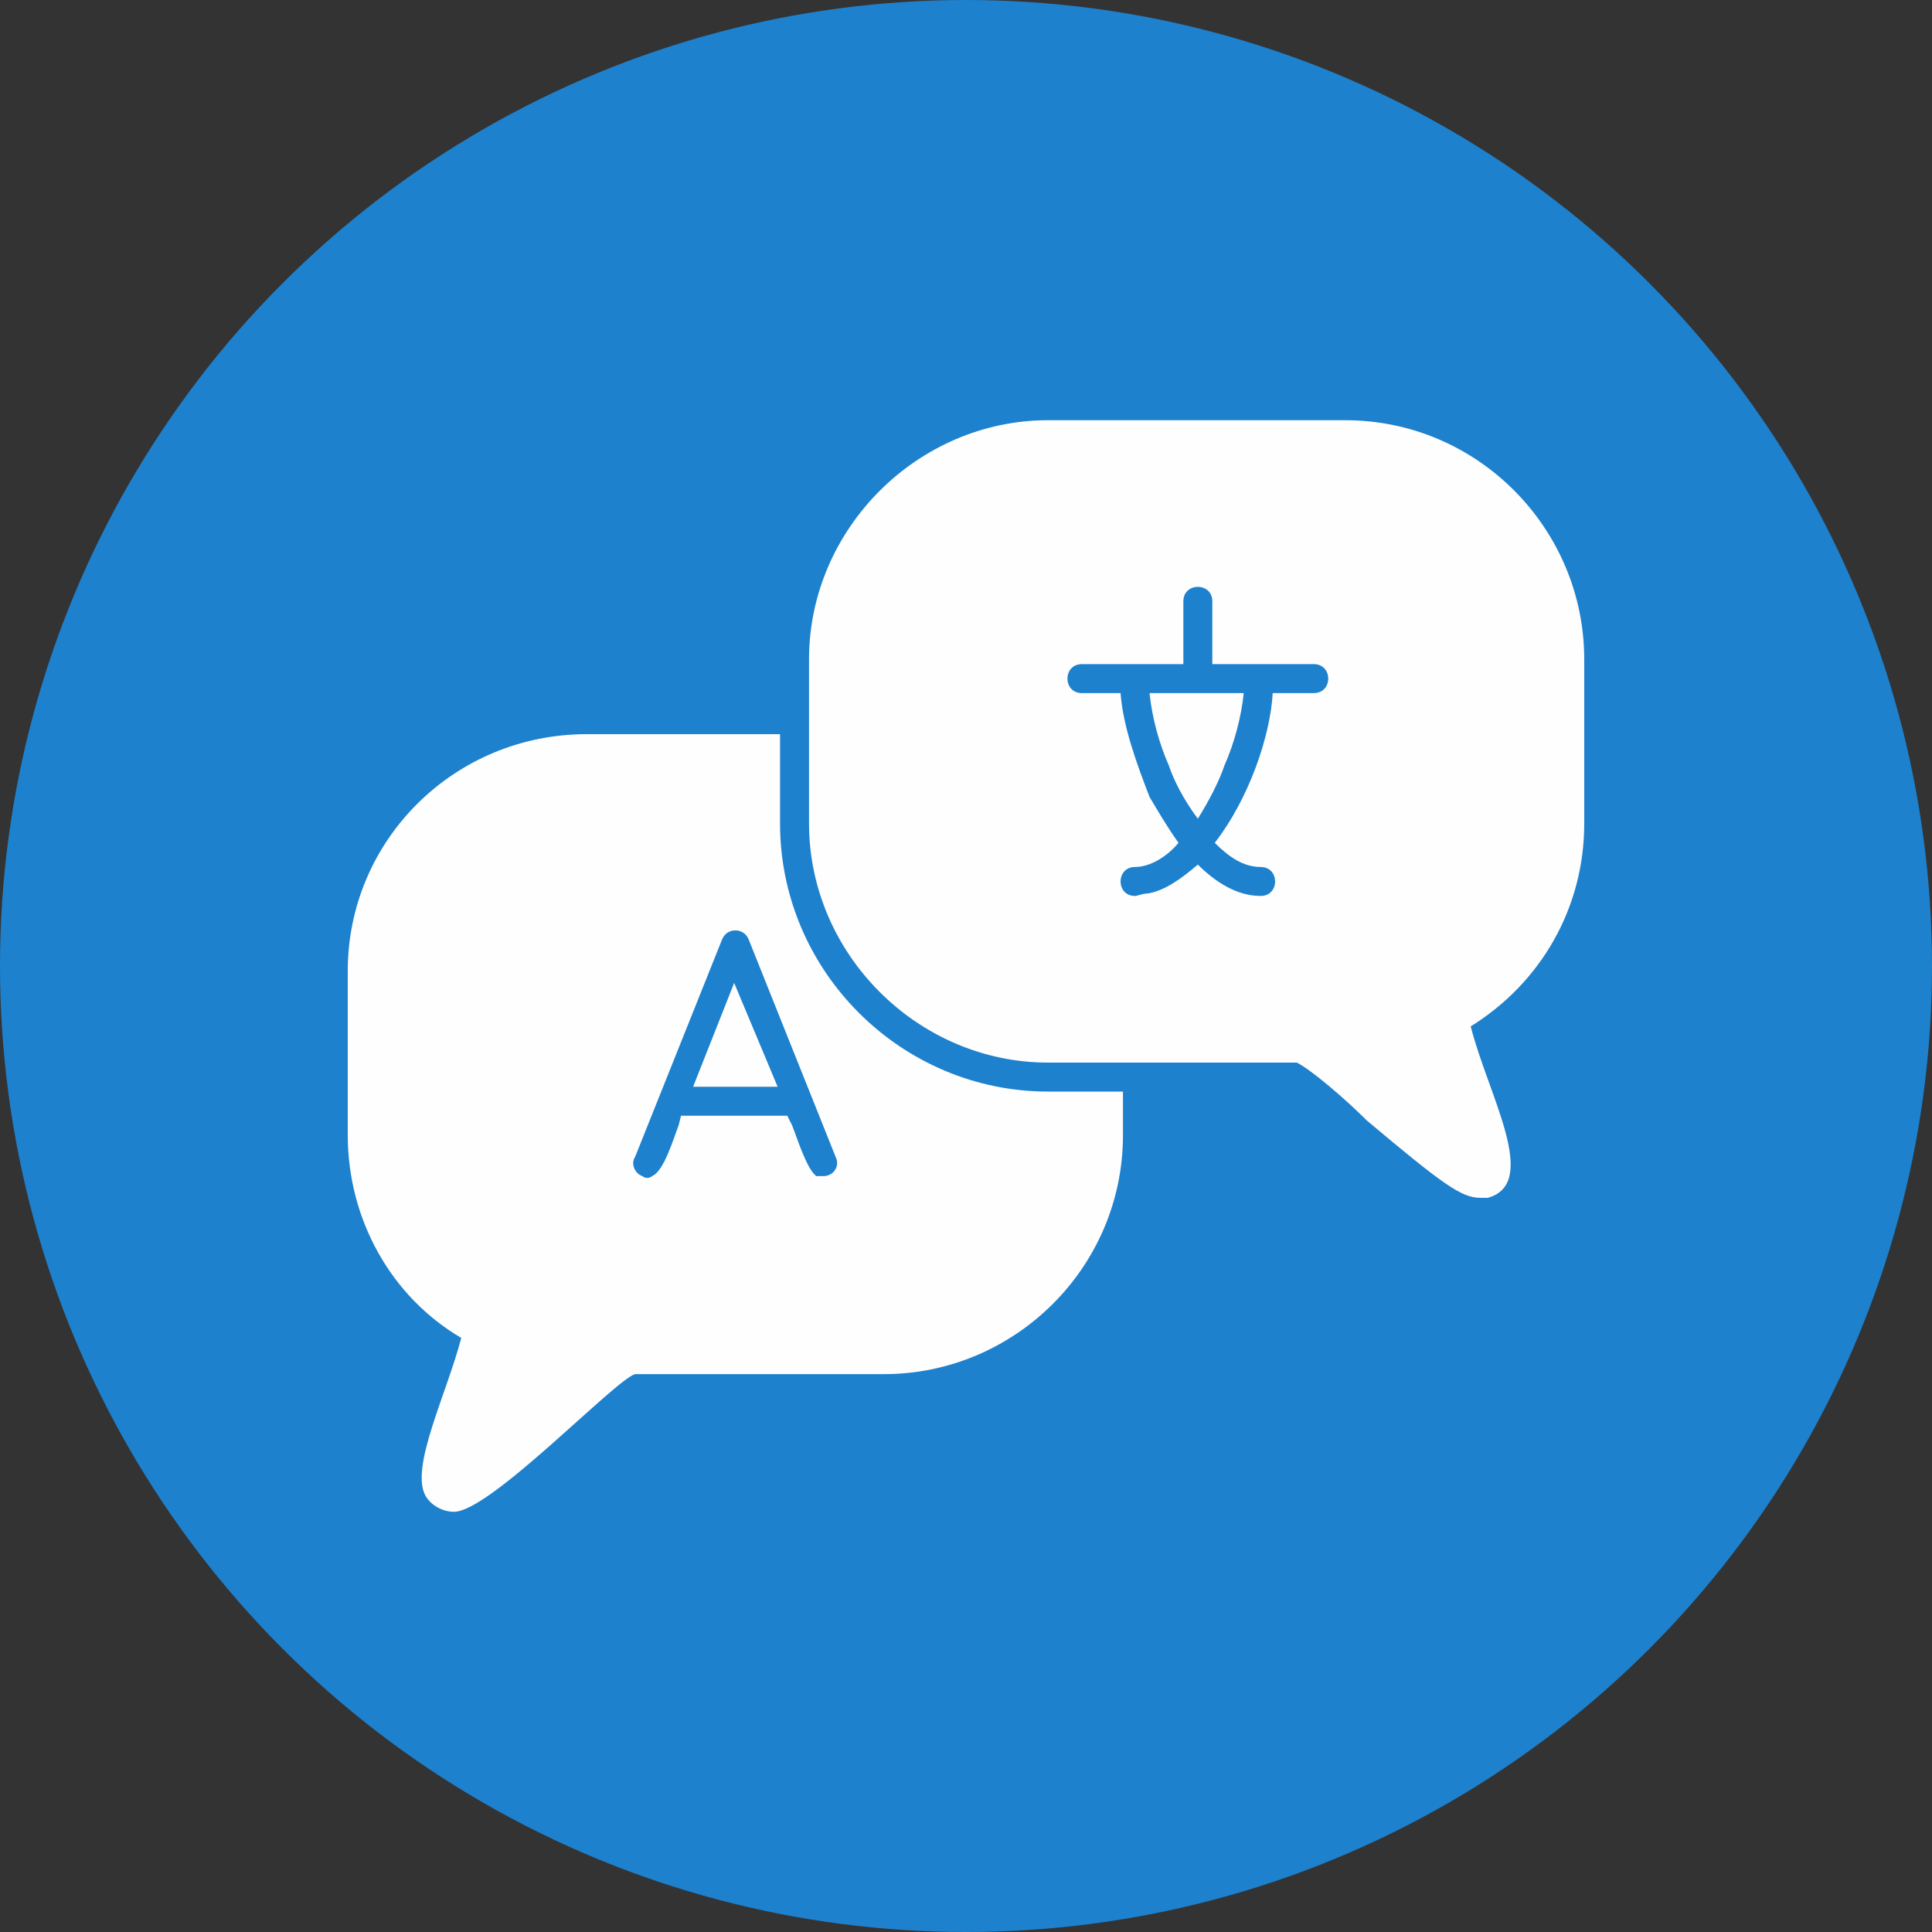 <svg clip-rule="evenodd" fill-rule="evenodd" height="512" image-rendering="optimizeQuality" shape-rendering="geometricPrecision" text-rendering="geometricPrecision" viewBox="0 0 800 800" width="512" xmlns="http://www.w3.org/2000/svg"><rect x="0" y="0" width="800" height="800" fill="#333333" stroke="none"/><g id="Layer_x0020_1"><circle cx="400" cy="400" fill="#1d81ce" r="400"/><path d="m188 626c-5 0-10-3-12-7-6-12 9-42 15-65-29-17-47-49-47-84v-68c0-54 44-98 99-98h80v37c0 61 50 111 111 111h31v18c0 55-45 99-99 99h-103c-8 2-60 57-75 57zm425-130c-8 0-16-6-47-32-9-9-23-21-29-24h-103c-54 0-99-45-99-99v-68c0-54 45-99 99-99h123c55 0 99 45 99 99v68c0 35-18 66-47 84 7 28 29 65 7 71-1 0-2 0-3 0zm-69-209c8 0 8-12 0-12h-42v-26c0-8-12-8-12 0v26h-42c-8 0-8 12 0 12h16c1 14 7 30 12 43 3 5 7 12 12 19-5 6-12 10-18 10-8 0-8 12 0 12 1 0 3-1 5-1 7-1 14-6 21-12 7 7 16 13 26 13 8 0 8-12 0-12-7 0-13-4-19-10 14-18 23-44 24-62zm-68 0h20 19c-1 10-4 21-8 30-2 6-6 14-11 22-6-8-10-16-12-22-4-9-7-20-8-30zm-135 200c4 0 7-4 5-8l-36-90c-2-5-9-5-11 0l-36 90c-2 3 0 7 3 8 1 1 3 1 4 0 5-2 9-16 11-21l1-4h44l2 4c2 5 6 18 10 21zm-54-37 17-43 18 43z" fill="#fefefe"/></g></svg>